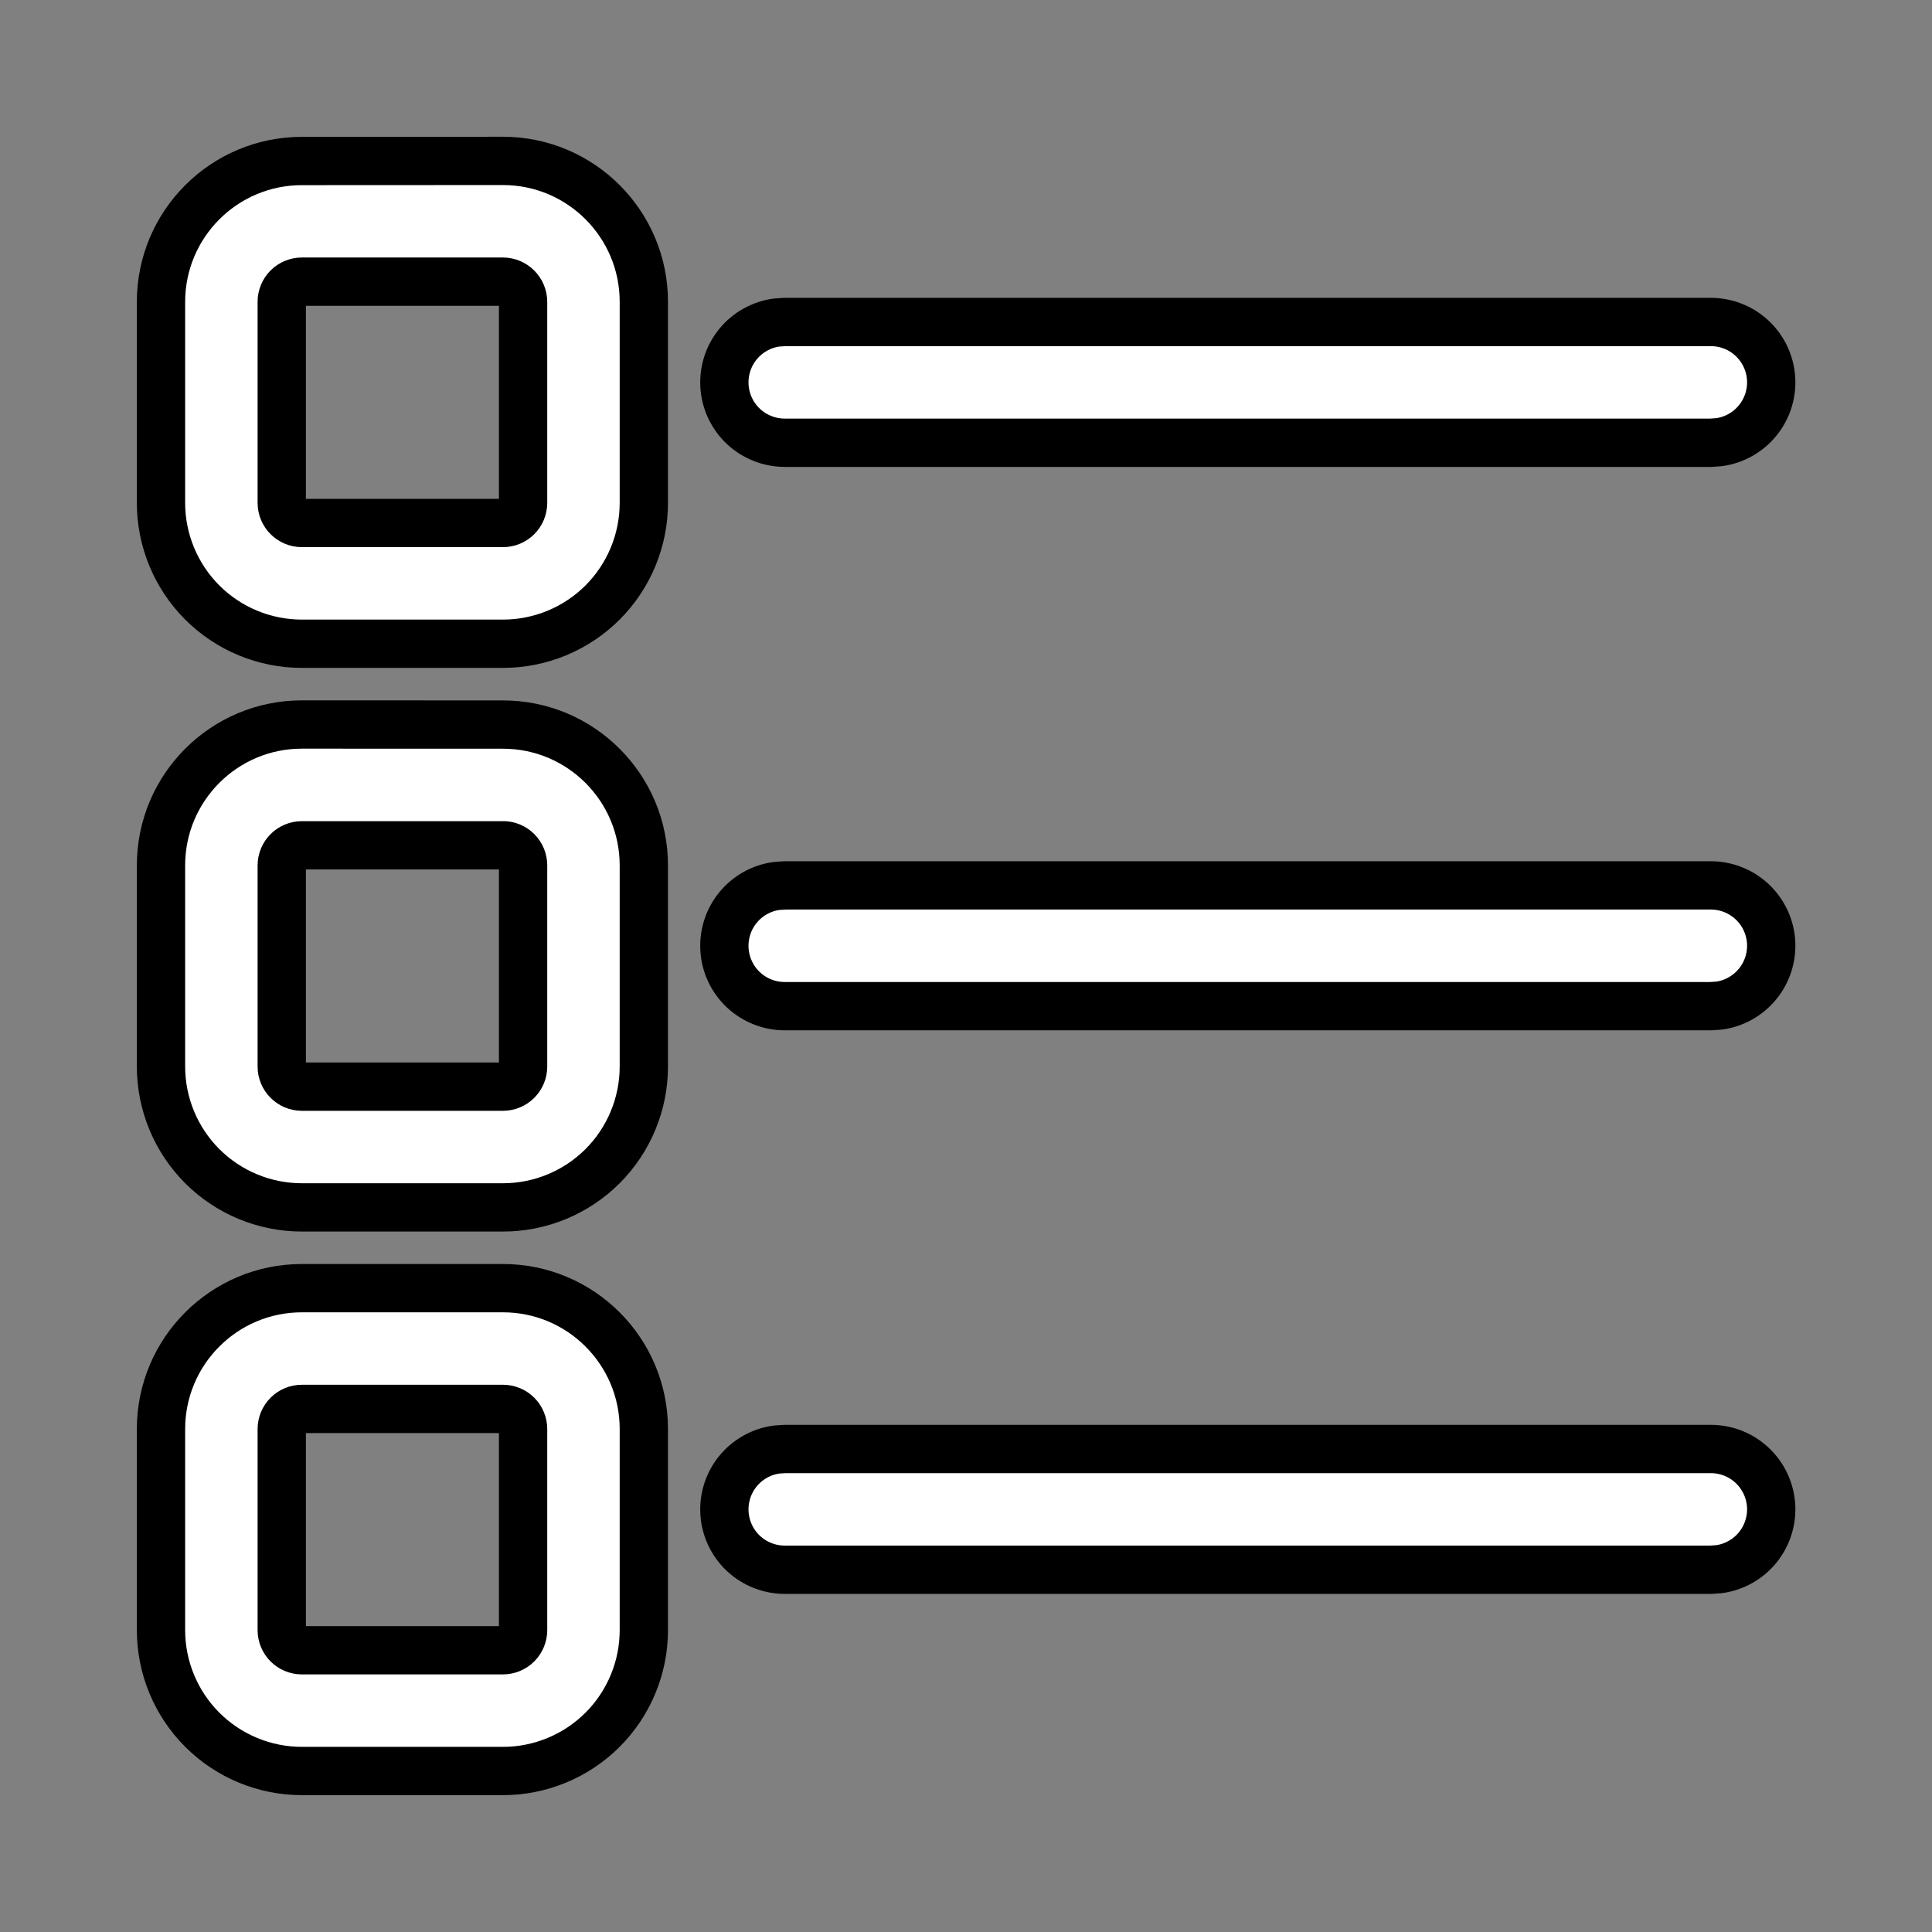 <svg xmlns="http://www.w3.org/2000/svg" width="60" height="60" viewBox="0 0 60 60" fill="none"><rect x="0" y="0" width="60" height="60" fill="#808080" stroke="none"/><path d="M15.62 40.005C18.035 40.005 19.995 41.965 19.995 44.38V50.625C19.995 51.785 19.534 52.898 18.714 53.718C17.893 54.539 16.78 55 15.62 55H9.375C8.215 55 7.102 54.539 6.281 53.718C5.461 52.898 5 51.785 5 50.625V44.38C5 41.965 6.96 40.005 9.375 40.005H15.62ZM15.62 43.755H9.375C9.209 43.755 9.05 43.82 8.933 43.938C8.816 44.055 8.75 44.214 8.75 44.38V50.625C8.75 50.97 9.03 51.25 9.375 51.25H15.62C15.786 51.25 15.945 51.184 16.062 51.066C16.179 50.949 16.245 50.79 16.245 50.625V44.38C16.245 44.214 16.179 44.055 16.062 43.938C15.945 43.82 15.786 43.755 15.62 43.755ZM24.37 45H53.133C53.608 45 54.065 45.18 54.412 45.505C54.759 45.829 54.97 46.273 55.003 46.747C55.035 47.221 54.886 47.689 54.586 48.058C54.287 48.426 53.858 48.667 53.388 48.732L53.133 48.75H24.37C23.895 48.749 23.438 48.569 23.09 48.245C22.743 47.92 22.532 47.476 22.5 47.002C22.468 46.528 22.616 46.06 22.916 45.691C23.216 45.323 23.644 45.082 24.115 45.017L24.37 45ZM15.62 22.502C18.035 22.502 19.995 24.462 19.995 26.877V33.122C19.995 34.282 19.534 35.395 18.714 36.216C17.893 37.036 16.78 37.497 15.62 37.497H9.375C8.215 37.497 7.102 37.036 6.281 36.216C5.461 35.395 5 34.282 5 33.122V26.875C5 24.46 6.96 22.5 9.375 22.5L15.62 22.502ZM15.62 26.252H9.375C9.209 26.252 9.05 26.318 8.933 26.435C8.816 26.552 8.75 26.711 8.75 26.877V33.122C8.75 33.467 9.03 33.747 9.375 33.747H15.62C15.786 33.747 15.945 33.681 16.062 33.564C16.179 33.447 16.245 33.288 16.245 33.122V26.875C16.245 26.709 16.179 26.55 16.062 26.433C15.945 26.315 15.786 26.25 15.62 26.25M24.37 27.497H53.133C53.608 27.497 54.065 27.678 54.412 28.002C54.759 28.326 54.97 28.77 55.003 29.244C55.035 29.718 54.886 30.187 54.586 30.555C54.287 30.924 53.858 31.165 53.388 31.23L53.133 31.247H24.37C23.895 31.247 23.438 31.067 23.09 30.742C22.743 30.418 22.532 29.974 22.5 29.5C22.468 29.026 22.616 28.557 22.916 28.189C23.216 27.82 23.644 27.579 24.115 27.515L24.37 27.497ZM15.62 4.997C18.035 4.997 19.995 6.957 19.995 9.372V15.617C19.995 16.777 19.534 17.89 18.714 18.711C17.893 19.531 16.78 19.992 15.62 19.992H9.375C8.215 19.992 7.103 19.532 6.282 18.712C5.462 17.892 5.001 16.779 5 15.62V9.375C5 6.96 6.96 5 9.375 5L15.62 4.997ZM15.62 8.747H9.375C9.209 8.747 9.05 8.813 8.933 8.93C8.816 9.047 8.75 9.206 8.75 9.372V15.617C8.75 15.962 9.03 16.242 9.375 16.242H15.62C15.786 16.242 15.945 16.176 16.062 16.059C16.179 15.942 16.245 15.783 16.245 15.617V9.375C16.245 9.209 16.179 9.05 16.062 8.933C15.945 8.815 15.786 8.747 15.62 8.747ZM24.37 10H53.133C53.608 10 54.065 10.18 54.412 10.505C54.759 10.829 54.97 11.273 55.003 11.747C55.035 12.221 54.886 12.689 54.586 13.058C54.287 13.426 53.858 13.667 53.388 13.732L53.133 13.75H24.37C23.895 13.749 23.438 13.569 23.09 13.245C22.743 12.92 22.532 12.476 22.5 12.002C22.468 11.528 22.616 11.06 22.916 10.691C23.216 10.323 23.644 10.082 24.115 10.017L24.37 10Z" fill="white"></path><path d="M15.62 26.252H9.375C9.209 26.252 9.05 26.318 8.933 26.435C8.816 26.552 8.75 26.711 8.75 26.877V33.122C8.75 33.467 9.03 33.747 9.375 33.747H15.62C15.786 33.747 15.945 33.681 16.062 33.564C16.179 33.447 16.245 33.288 16.245 33.122V26.875C16.245 26.709 16.179 26.55 16.062 26.433C15.945 26.315 15.786 26.25 15.62 26.25M15.62 40.005C18.035 40.005 19.995 41.965 19.995 44.38V50.625C19.995 51.785 19.534 52.898 18.714 53.718C17.893 54.539 16.78 55 15.62 55H9.375C8.215 55 7.102 54.539 6.281 53.718C5.461 52.898 5 51.785 5 50.625V44.38C5 41.965 6.96 40.005 9.375 40.005H15.62ZM15.62 43.755H9.375C9.209 43.755 9.05 43.82 8.933 43.938C8.816 44.055 8.75 44.214 8.75 44.38V50.625C8.75 50.97 9.03 51.25 9.375 51.25H15.62C15.786 51.25 15.945 51.184 16.062 51.066C16.179 50.949 16.245 50.79 16.245 50.625V44.38C16.245 44.214 16.179 44.055 16.062 43.938C15.945 43.82 15.786 43.755 15.62 43.755ZM24.37 45H53.133C53.608 45 54.065 45.18 54.412 45.505C54.759 45.829 54.97 46.273 55.003 46.747C55.035 47.221 54.886 47.689 54.586 48.058C54.287 48.426 53.858 48.667 53.388 48.732L53.133 48.75H24.37C23.895 48.749 23.438 48.569 23.09 48.245C22.743 47.92 22.532 47.476 22.5 47.002C22.468 46.528 22.616 46.06 22.916 45.691C23.216 45.323 23.644 45.082 24.115 45.017L24.37 45ZM15.62 22.502C18.035 22.502 19.995 24.462 19.995 26.877V33.122C19.995 34.282 19.534 35.395 18.714 36.216C17.893 37.036 16.78 37.497 15.62 37.497H9.375C8.215 37.497 7.102 37.036 6.281 36.216C5.461 35.395 5 34.282 5 33.122V26.875C5 24.46 6.96 22.5 9.375 22.5L15.62 22.502ZM24.37 27.497H53.133C53.608 27.497 54.065 27.678 54.412 28.002C54.759 28.326 54.97 28.77 55.003 29.244C55.035 29.718 54.886 30.187 54.586 30.555C54.287 30.924 53.858 31.165 53.388 31.23L53.133 31.247H24.37C23.895 31.247 23.438 31.067 23.09 30.742C22.743 30.418 22.532 29.974 22.5 29.5C22.468 29.026 22.616 28.557 22.916 28.189C23.216 27.82 23.644 27.579 24.115 27.515L24.37 27.497ZM15.62 4.997C18.035 4.997 19.995 6.957 19.995 9.372V15.617C19.995 16.777 19.534 17.89 18.714 18.711C17.893 19.531 16.78 19.992 15.62 19.992H9.375C8.215 19.992 7.103 19.532 6.282 18.712C5.462 17.892 5.001 16.779 5 15.62V9.375C5 6.96 6.96 5 9.375 5L15.62 4.997ZM15.62 8.747H9.375C9.209 8.747 9.05 8.813 8.933 8.93C8.816 9.047 8.75 9.206 8.75 9.372V15.617C8.75 15.962 9.03 16.242 9.375 16.242H15.62C15.786 16.242 15.945 16.176 16.062 16.059C16.179 15.942 16.245 15.783 16.245 15.617V9.375C16.245 9.209 16.179 9.05 16.062 8.933C15.945 8.815 15.786 8.747 15.62 8.747ZM24.37 10H53.133C53.608 10 54.065 10.18 54.412 10.505C54.759 10.829 54.97 11.273 55.003 11.747C55.035 12.221 54.886 12.689 54.586 13.058C54.287 13.426 53.858 13.667 53.388 13.732L53.133 13.75H24.37C23.895 13.749 23.438 13.569 23.09 13.245C22.743 12.92 22.532 12.476 22.5 12.002C22.468 11.528 22.616 11.06 22.916 10.691C23.216 10.323 23.644 10.082 24.115 10.017L24.37 10Z" stroke="black" stroke-width="1.5"></path></svg>